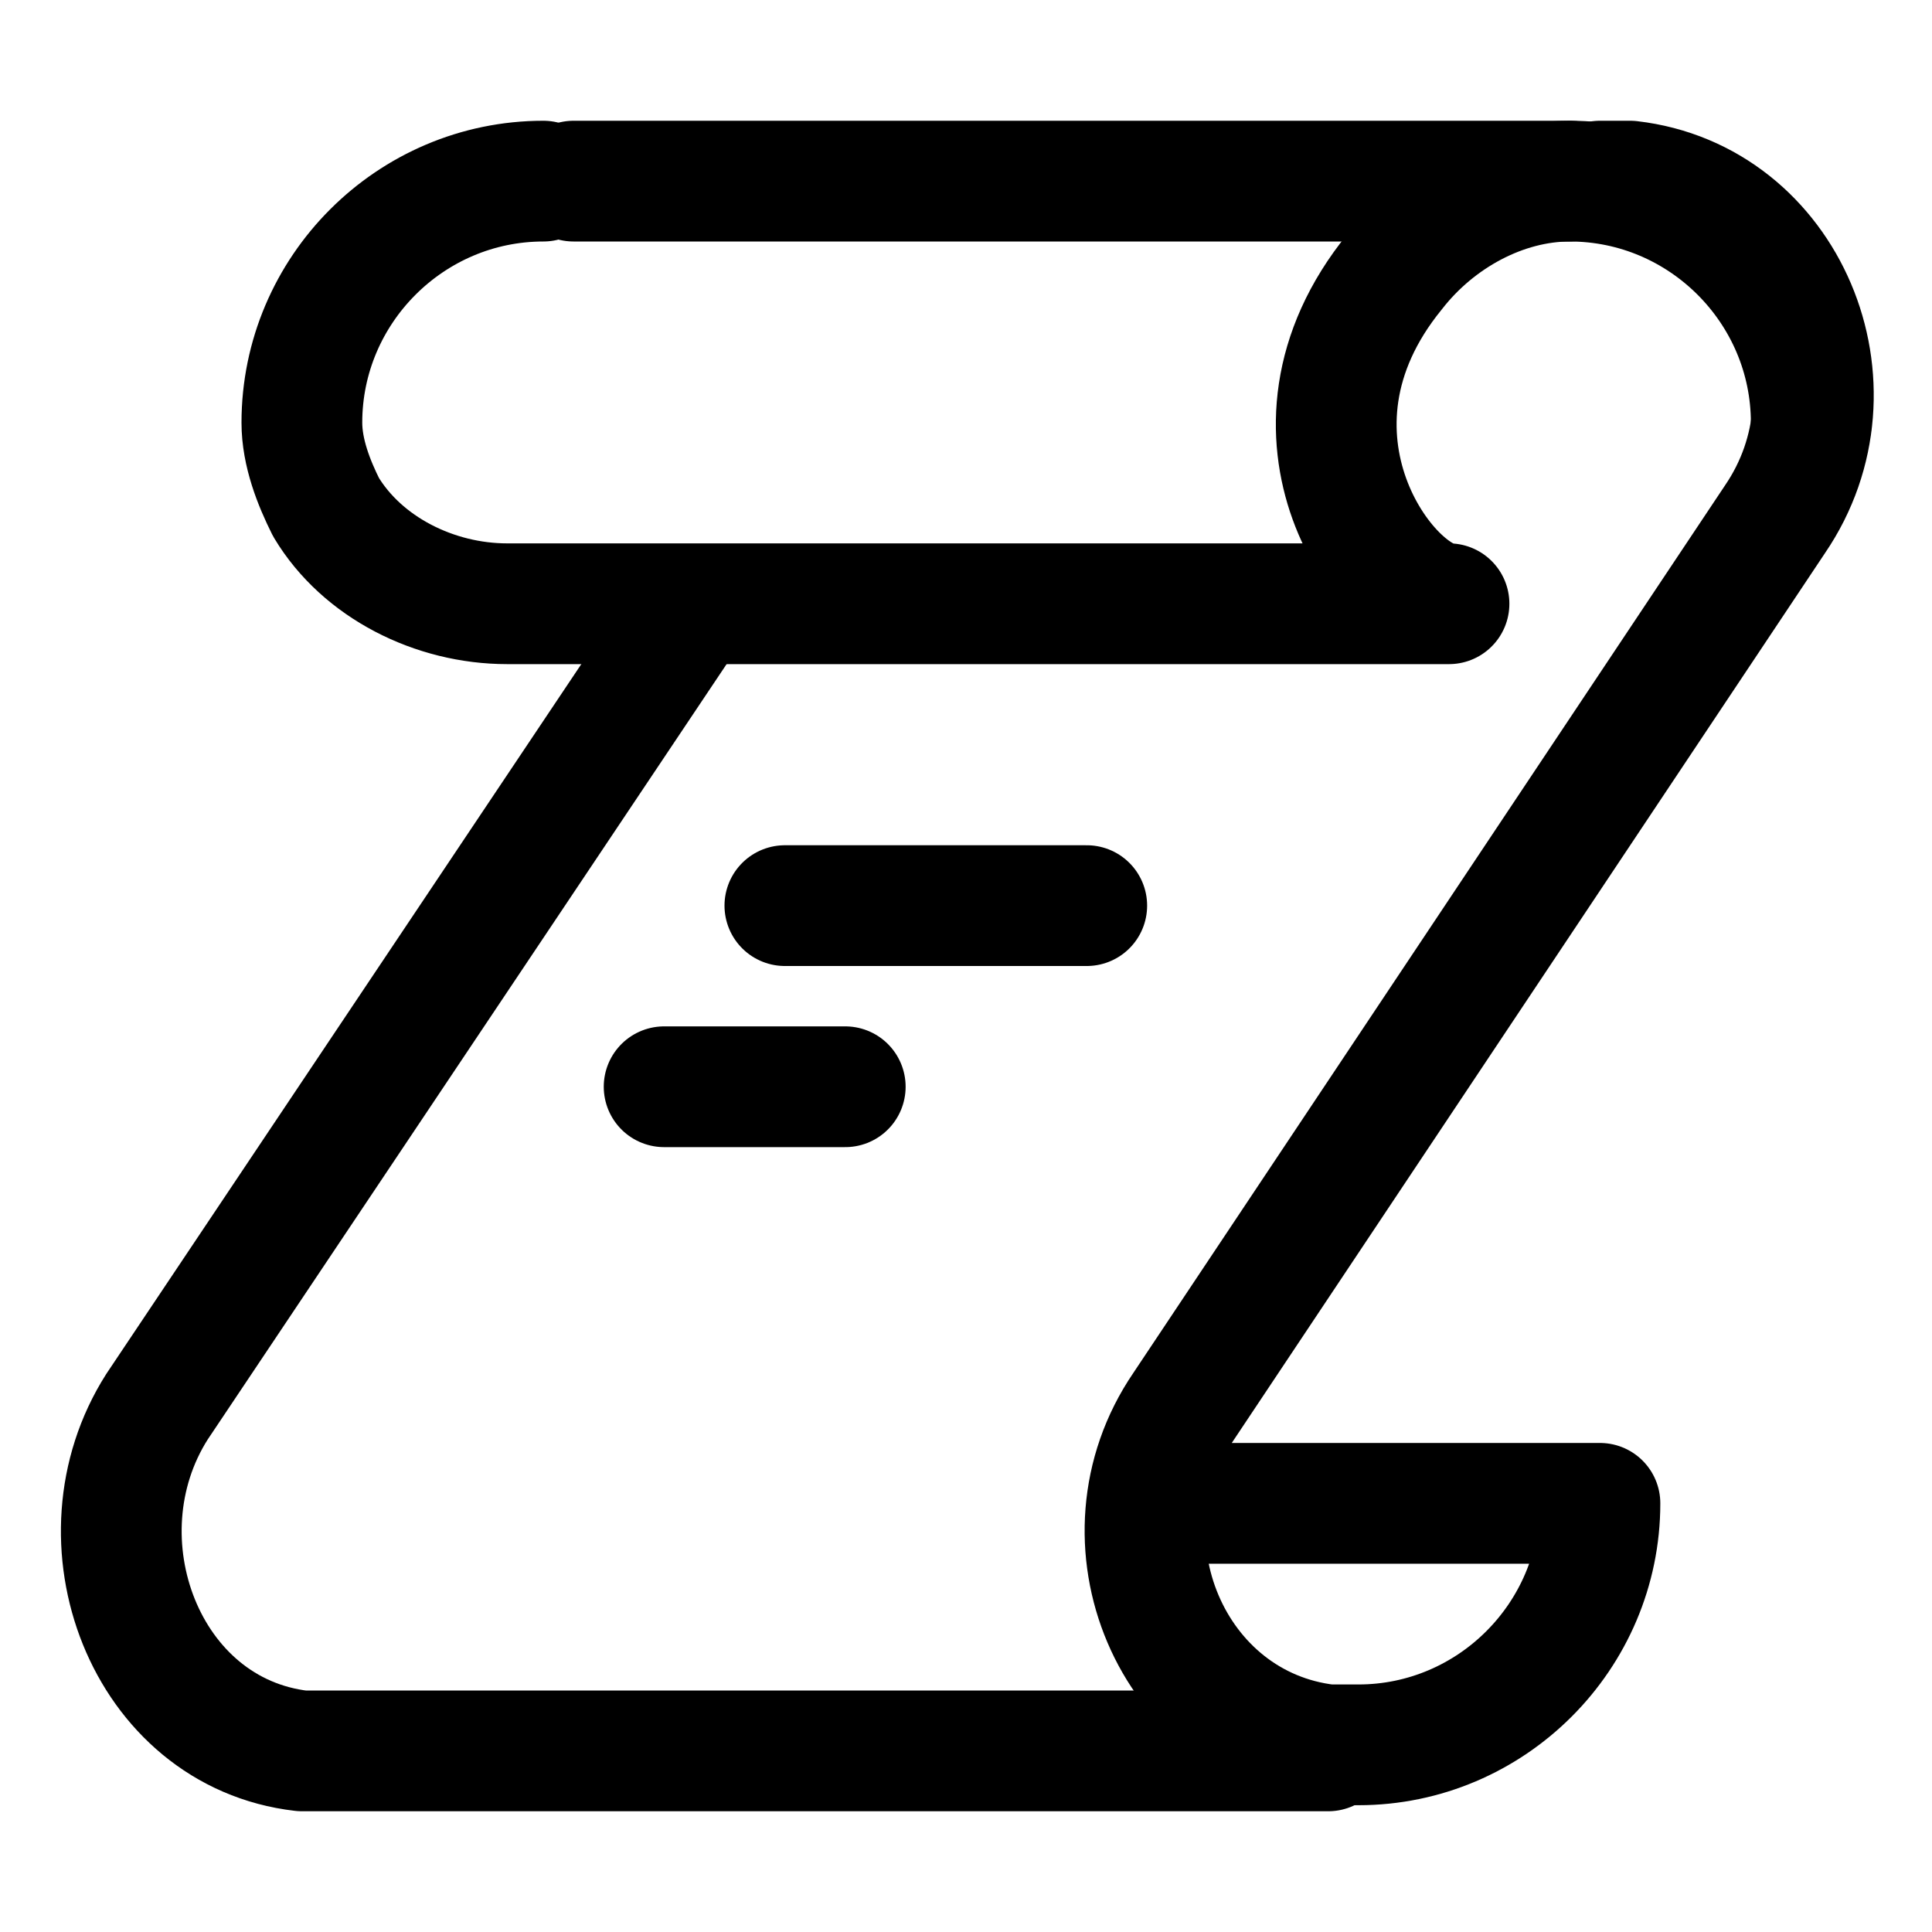 <?xml version="1.0" encoding="utf-8"?>

<!-- Скачано с сайта svg4.ru / Downloaded from svg4.ru -->
<svg version="1.1" id="Icons" xmlns="http://www.w3.org/2000/svg" xmlns:xlink="http://www.w3.org/1999/xlink" 
	 viewBox="0 0 32 32" xml:space="preserve">
<style type="text/css">
	.st0{fill:none;stroke:#000000;stroke-width:2;stroke-linecap:round;stroke-linejoin:round;stroke-miterlimit:10;}
	.st1{fill:none;stroke:#000000;stroke-width:2;stroke-linejoin:round;stroke-miterlimit:10;}
</style>
<path class="st0" d="M26.5,3c0.2,0,0.3,0,0.5,0c2.6,0.3,3.9,3.4,2.4,5.6l-9.8,14.7c-1.5,2.2-0.2,5.3,2.4,5.6c0.2,0,0.3,0,0.5,0
	c2.2,0,4-1.8,4-4H20"/>
<line class="st0" x1="26" y1="3" x2="9.5" y2="3"/>
<path class="st0" d="M11.3,10.3l-8.7,13C1.2,25.5,2.4,28.7,5,29c0.2,0,0.3,0,0.5,0H22"/>
<path class="st0" d="M9,3C6.8,3,5,4.8,5,7c0,0.5,0.2,1,0.4,1.4c0.6,1,1.8,1.6,3,1.6H24c-1,0-3.1-2.8-0.9-5.5C23.8,3.6,24.9,3,26,3
	c2.2,0,4,1.8,4,4"/>
<line class="st0" x1="13" y1="15" x2="18" y2="15"/>
<line class="st0" x1="11" y1="18" x2="14" y2="18"/>
</svg>